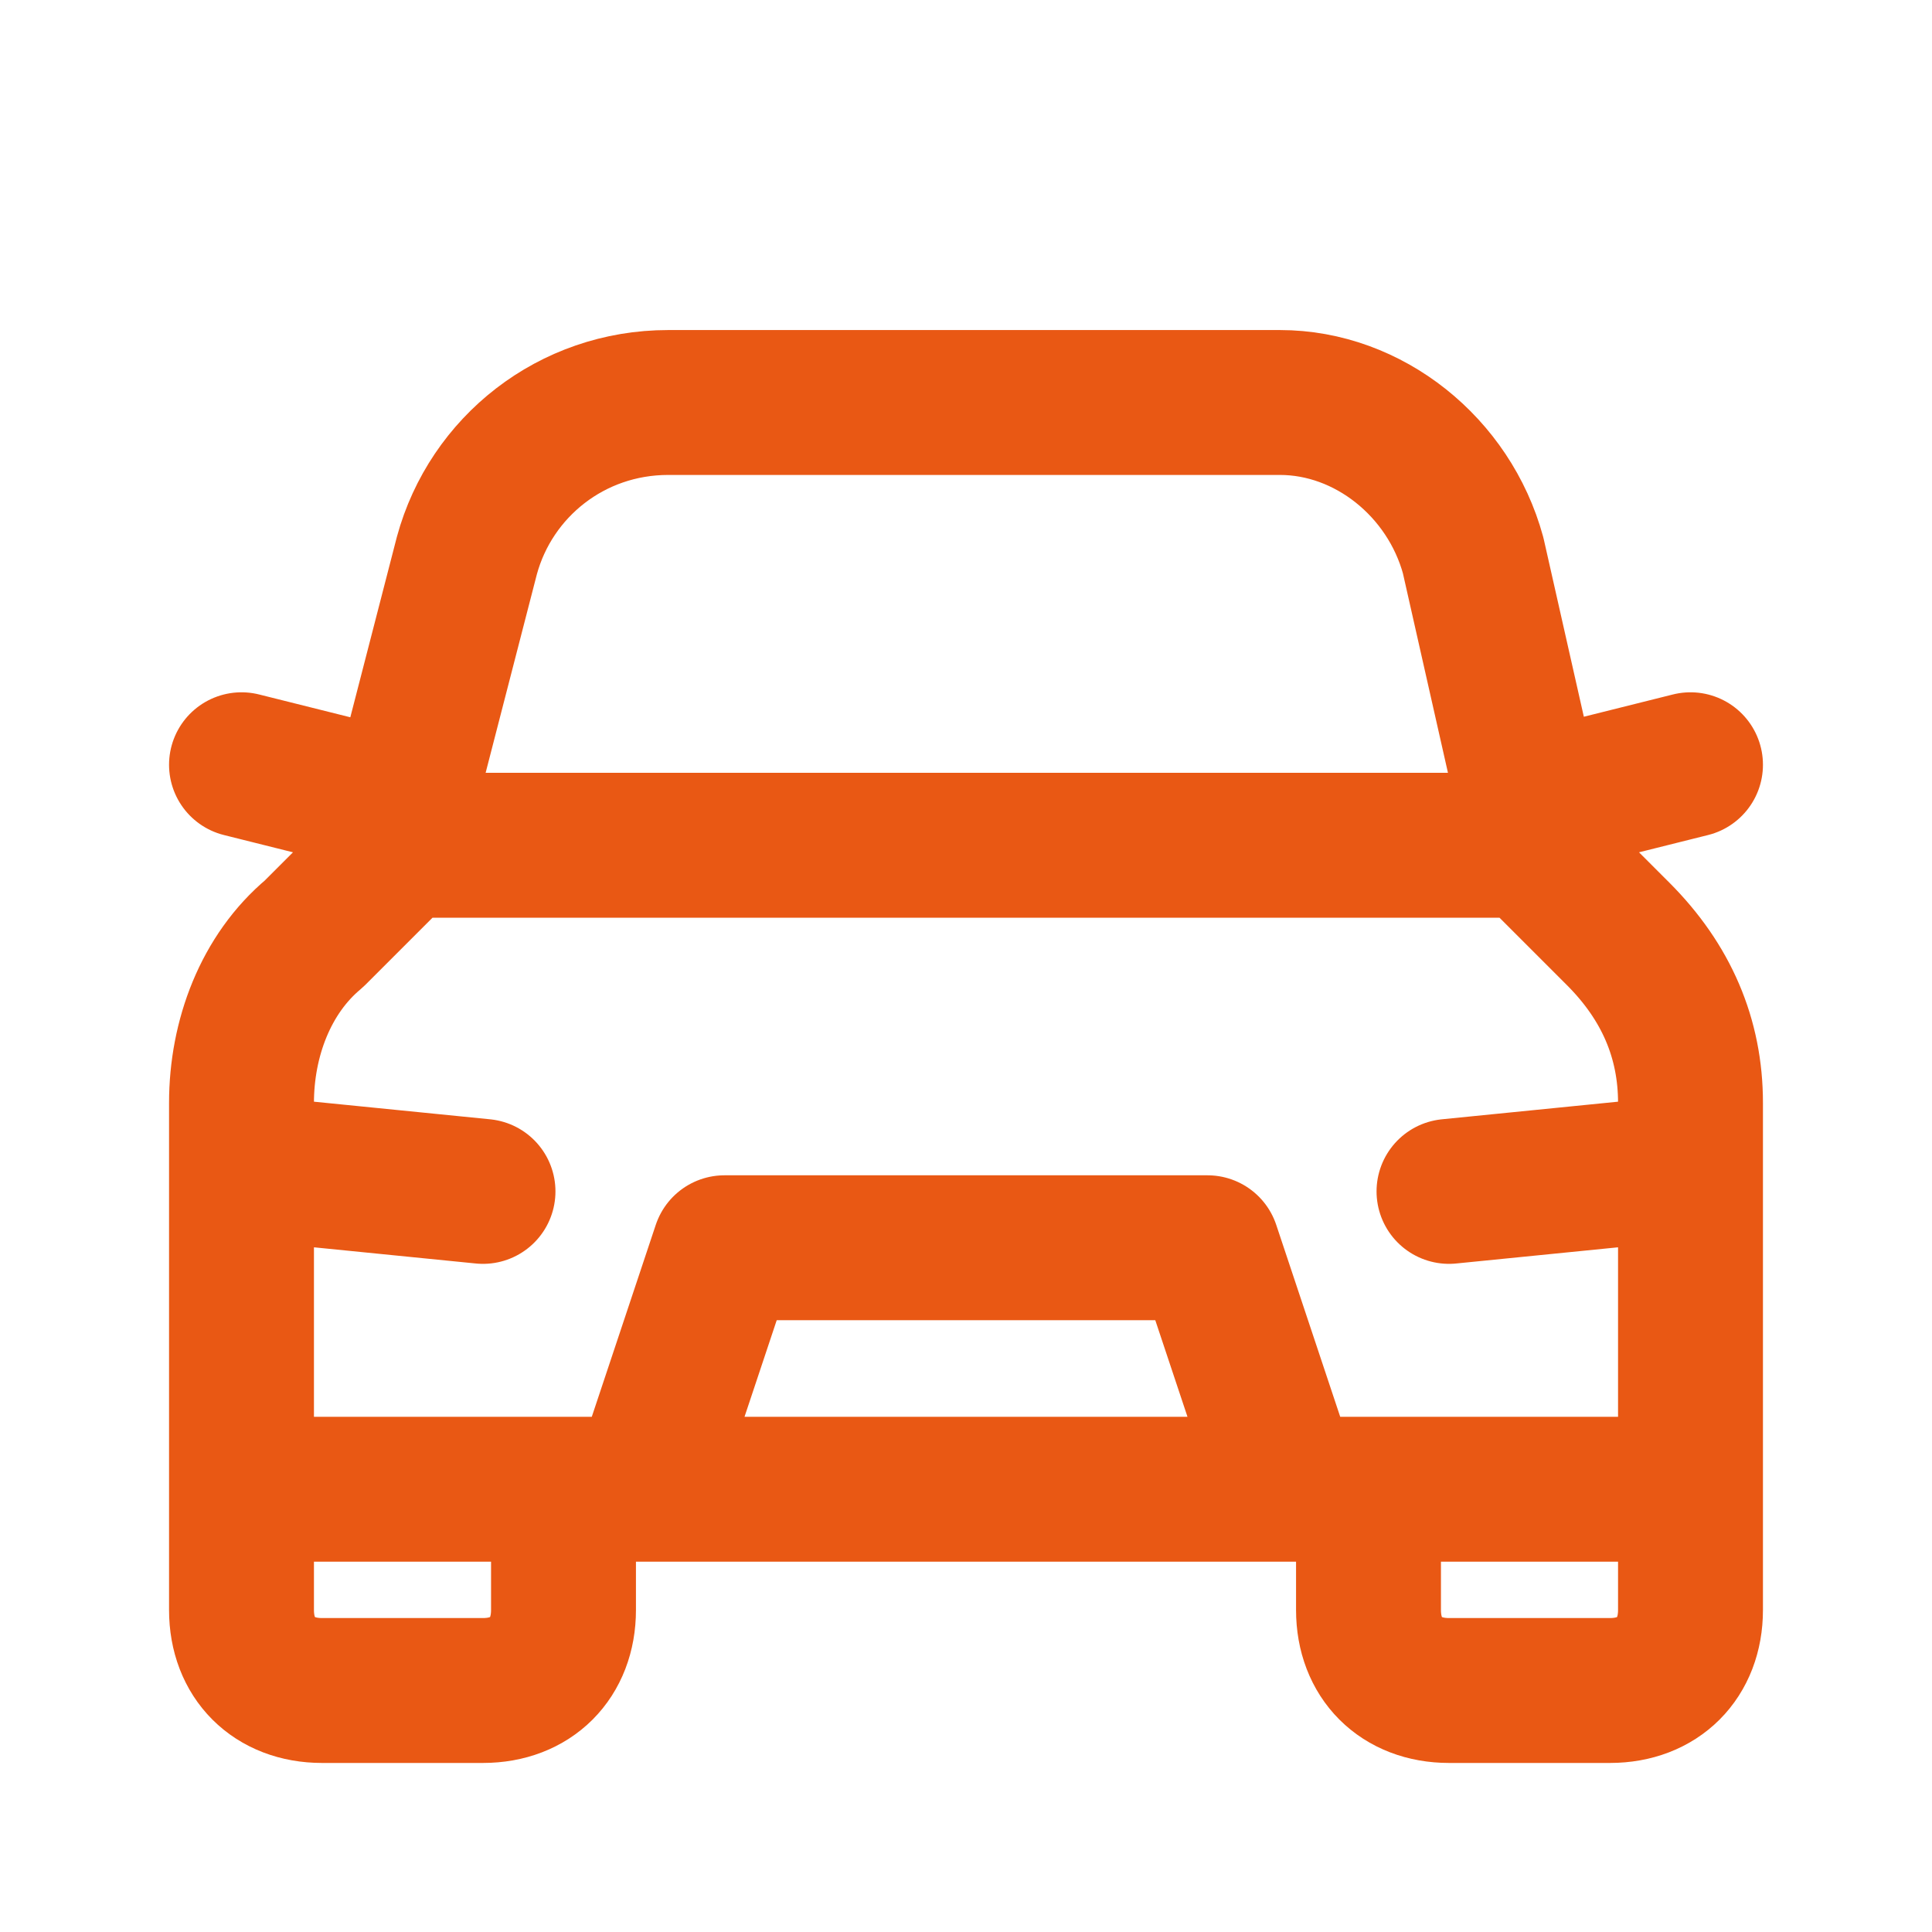<svg width="24" height="24" viewBox="0 0 24 24" fill="none" xmlns="http://www.w3.org/2000/svg">
<path d="M21 18.5V20C21 20.6 20.6 21 20 21H18C17.4 21 17 20.6 17 20V18.5M21 18.5L21 13.7C21 12.9 20.7 12.2 20.1 11.6L19 10.5M21 18.5H3M7 18.5V20C7 20.6 6.6 21 6 21H4C3.4 21 3 20.6 3 20V18.5M3 18.5V13.7C3 12.9 3.3 12.1 3.9 11.6L5 10.5M5 10.5H19M5 10.5V10M19 10.5L19 10M21 14.5L18 14.8M6 14.8L3 14.5M8 18.5L9 15.5H15L16 18.5M21 9.5L19 10M19 10L18.3 6.9C18 5.8 17 5 15.9 5H8.3C7.1 5 6.1 5.8 5.8 6.9L5 10M5 10L3 9.5" stroke="#E95814" stroke-width="1.8" stroke-linecap="round" stroke-linejoin="round"/>
</svg>

